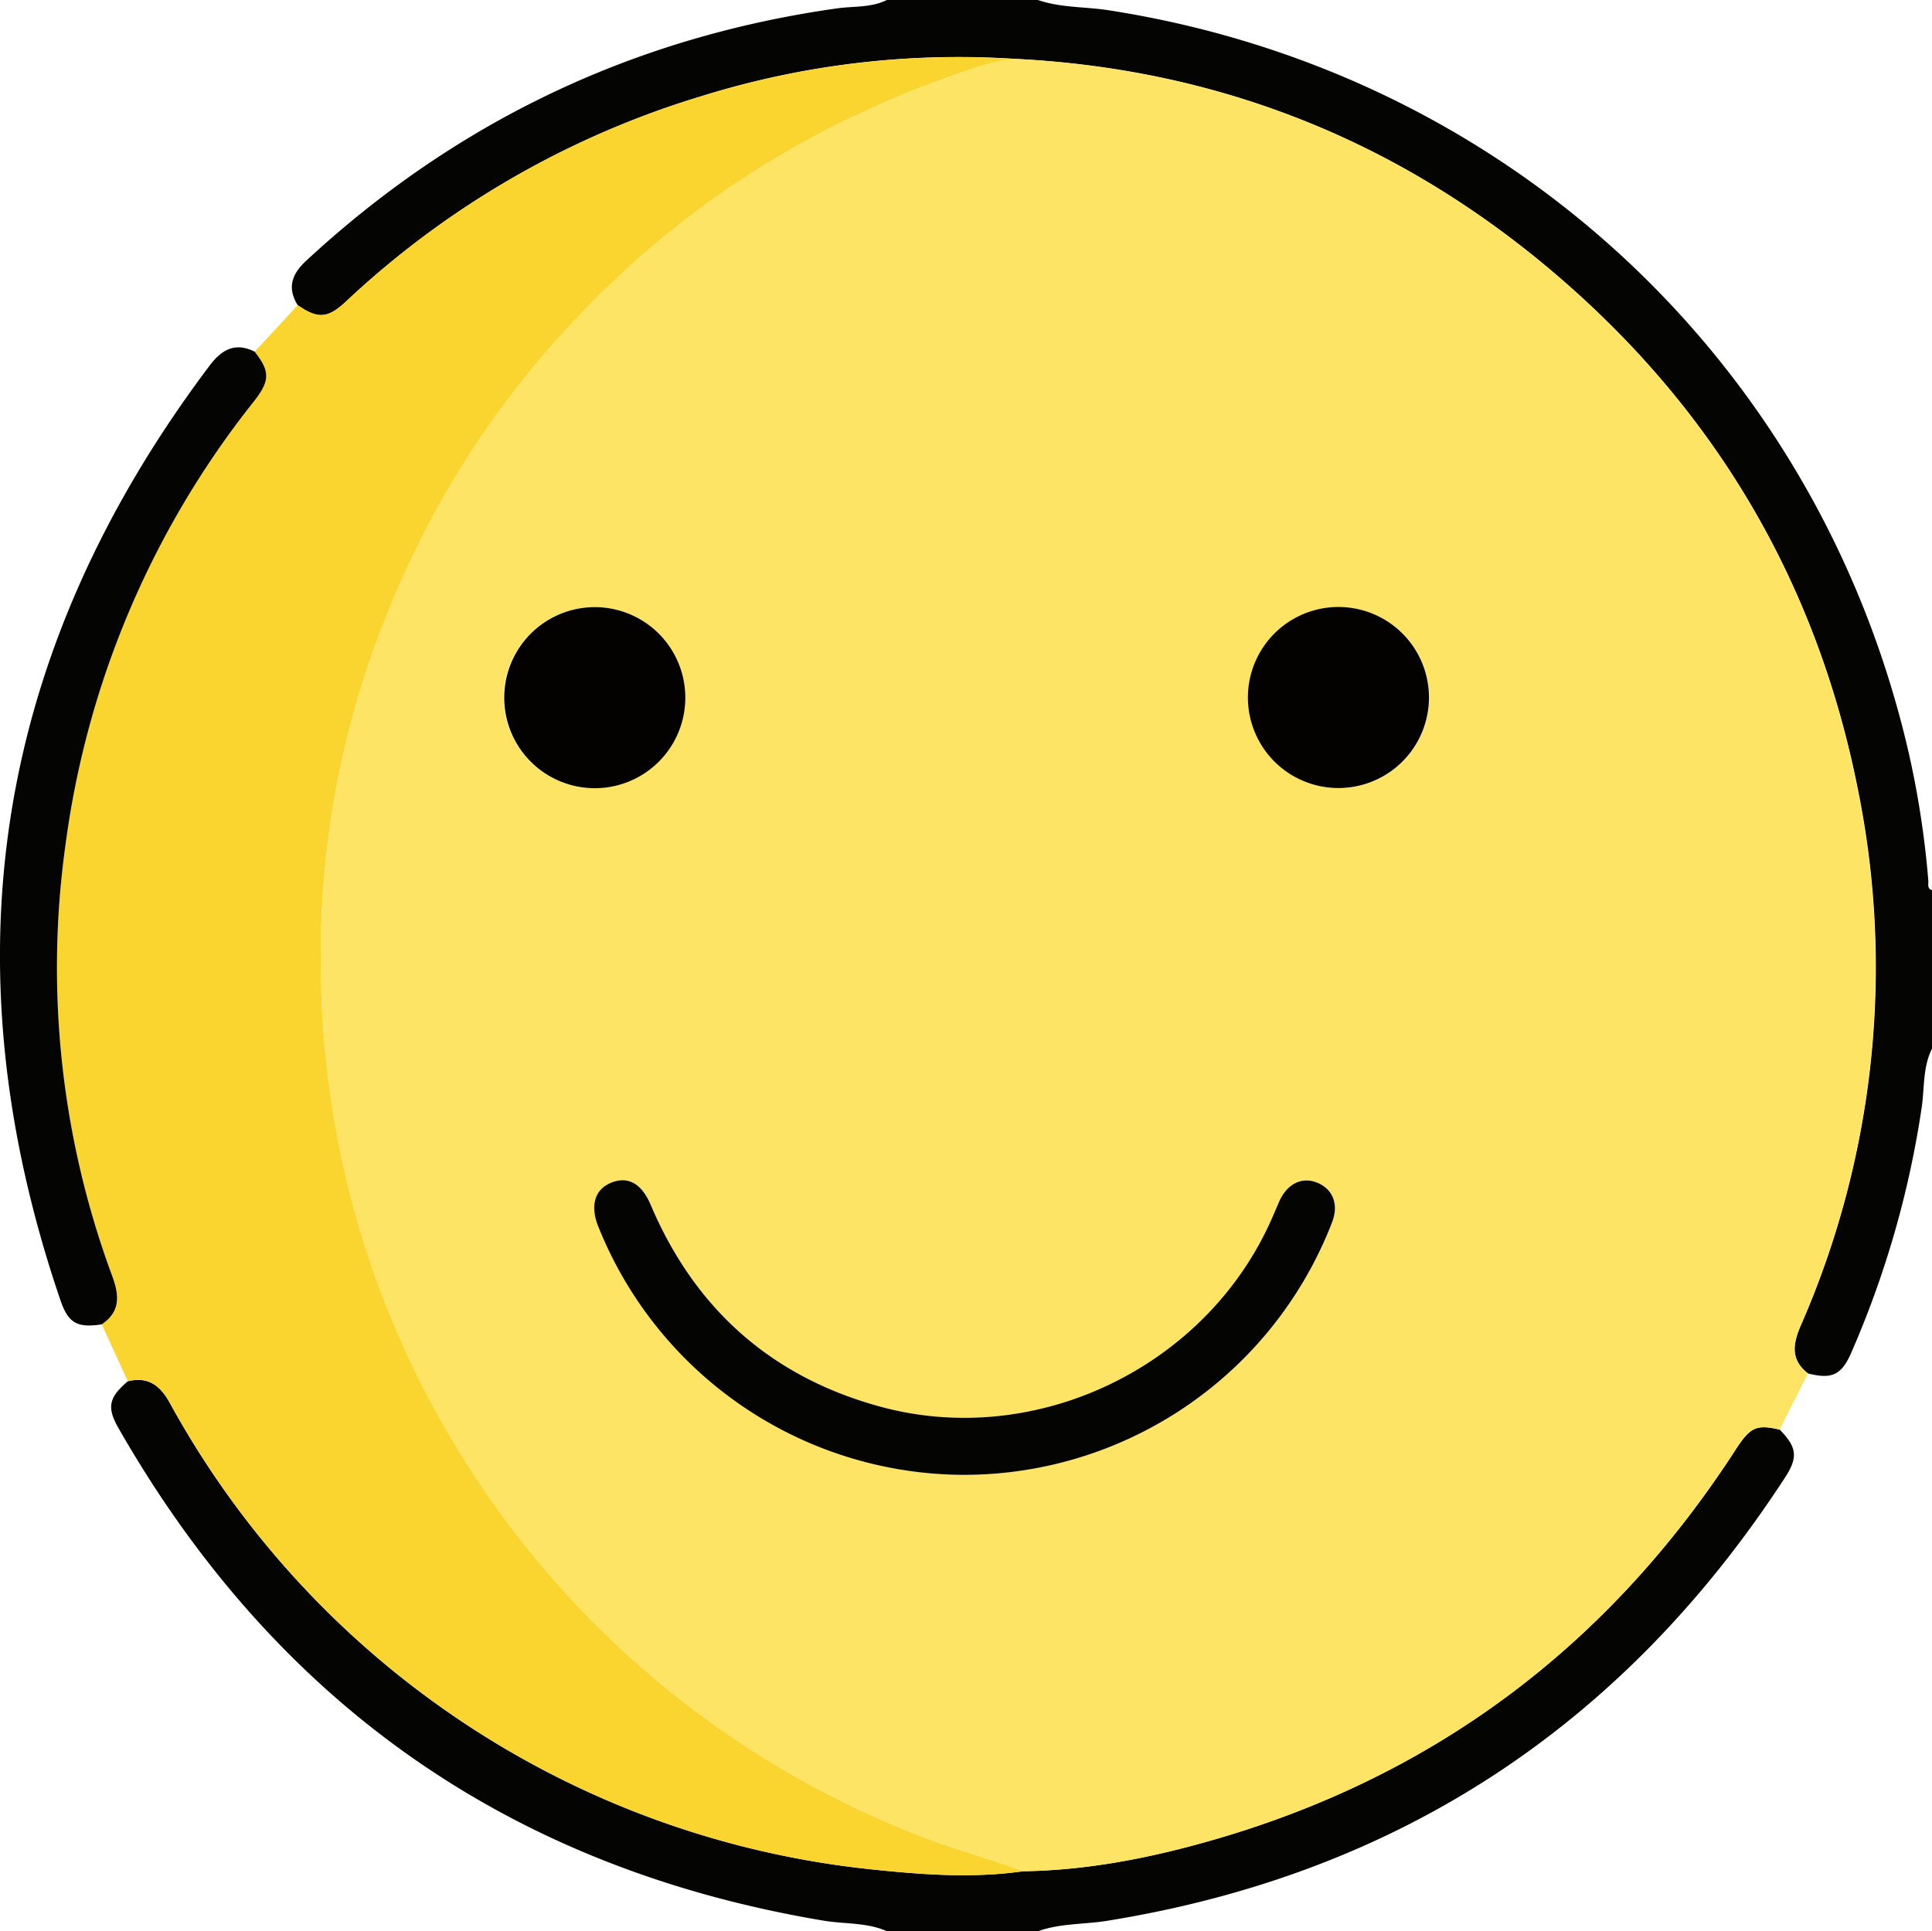 <svg id="Layer_1" data-name="Layer 1" xmlns="http://www.w3.org/2000/svg" viewBox="0 0 384.1 384"><defs><style>.cls-1{fill:#040403;}.cls-2{fill:#040402;}.cls-3{fill:#fbd52f;}.cls-4{fill:#fde464;}.cls-5{fill:#030201;}</style></defs><title>smile</title><path class="cls-1" d="M206.32,0c4.47,1.54,9.19,1.32,13.79,2,79,12.14,141.22,69.65,159.23,147.25a181,181,0,0,1,4,25.88c.05.67-.28,1.55.73,1.87v31.5c-1.87,3.74-1.47,7.9-2.07,11.85A192.06,192.06,0,0,1,368,269c-1.93,4.41-3.86,5.29-8.56,4.09-3.6-2.78-3-6-1.39-9.68a177.53,177.53,0,0,0,11.33-106.27c-8.31-42.11-29.21-76.92-62.13-104.31-30.59-25.44-65.94-39.22-105.79-41.15a171.9,171.9,0,0,0-62.08,7.45A178.59,178.59,0,0,0,68.71,60c-3.61,3.36-5.55,3.44-9.55.69C57,57.18,58,54.46,60.9,51.79Q105.77,10.26,166.28,1.68c3.36-.49,6.86-.11,10-1.68Z" transform="translate(0.03)"/><path class="cls-2" d="M353.79,284.25c3.41,3.5,3.7,5.47,1.07,9.52-32,49.18-76.74,78.79-134.78,88.15-4.58.74-9.32.47-13.76,2.08h-30c-4-1.79-8.41-1.41-12.61-2.11C101.46,371.47,54.85,338.71,23.55,284c-2.4-4.19-1.94-6.13,1.82-9.35,4.09-1,6.49.86,8.4,4.37a180.48,180.48,0,0,0,140.08,92.73c9.79,1,19.66,1.72,29.51.31,12.3-.18,24.31-2.45,36.1-5.74,45.07-12.57,80.12-38.81,105.52-78C347.93,283.74,349.12,283.18,353.79,284.25Z" transform="translate(0.03)"/><path class="cls-3" d="M203.36,372.07c-9.85,1.41-19.72.72-29.51-.31A180.48,180.48,0,0,1,33.77,279c-1.91-3.51-4.31-5.39-8.4-4.37Q22.79,269,20.2,263.33c3.76-2.51,3.5-5.75,2.12-9.54A176.62,176.62,0,0,1,13,167.93,179.42,179.42,0,0,1,50.44,79.82c3.24-4.11,3.24-6,.16-9.9q4.29-4.62,8.56-9.25c4,2.75,5.94,2.67,9.55-.69a178.59,178.59,0,0,1,70.67-40.82,171.9,171.9,0,0,1,62.08-7.45,46.59,46.59,0,0,0-5.11,1c-32.54,10.2-60.61,27.45-83.73,52.71a182.43,182.43,0,0,0-25.55,35.35C68.82,134,61.2,169.45,64.47,207.25A186.48,186.48,0,0,0,184,365.45C190.39,367.93,197,369.58,203.36,372.07Z" transform="translate(0.03)"/><path class="cls-1" d="M50.6,69.92c3.08,3.91,3.08,5.79-.16,9.9A179.42,179.42,0,0,0,13,167.93a176.62,176.62,0,0,0,9.31,85.86c1.38,3.79,1.64,7-2.12,9.54-4.86.73-6.64-.22-8.2-4.79Q-22.42,157.77,41.64,72.7C44.07,69.48,46.74,68,50.6,69.92Z" transform="translate(0.03)"/><path class="cls-4" d="M203.36,372.07c-6.35-2.49-13-4.14-19.36-6.58A186.92,186.92,0,0,1,75,255.18a183.11,183.11,0,0,1-10.53-47.93C61.2,169.41,68.82,133.92,87,100.73a182.07,182.07,0,0,1,25.58-35.32c23.12-25.26,51.19-42.51,83.73-52.71a46.59,46.59,0,0,1,5.11-1c39.85,1.93,75.2,15.71,105.79,41.15,32.92,27.4,53.82,62.21,62.09,104.32A177.53,177.53,0,0,1,358,263.44c-1.58,3.66-2.21,6.9,1.39,9.68l-5.61,11.13c-4.67-1.07-5.86-.51-8.81,4.05-25.4,39.22-60.45,65.46-105.52,78C227.67,369.62,215.66,371.89,203.36,372.07ZM191.6,293.25a78.49,78.49,0,0,0,73.19-50.19c1.37-3.51.23-6.53-2.8-7.84s-5.95,0-7.59,3.43c-.54,1.13-1,2.29-1.49,3.44-13,29.82-47.25,46.27-78.5,37.44-21.4-6-36.4-19.51-45.09-40-1.76-4.14-4.55-5.67-7.77-4.4s-4.32,4.59-2.62,8.79A78.51,78.51,0,0,0,191.6,293.25ZM118.41,120.72A18,18,0,1,0,136.1,139v-.31A17.88,17.88,0,0,0,118.41,120.72Zm147.8,0a18,18,0,1,0,17.91,18.09A18,18,0,0,0,266.21,120.72Z" transform="translate(0.03)"/><path class="cls-2" d="M191.6,293.25a78.51,78.51,0,0,1-72.67-49.33c-1.7-4.2-.72-7.48,2.62-8.79s6,.26,7.77,4.4c8.69,20.49,23.69,34,45.09,40,31.25,8.83,65.52-7.62,78.5-37.44.5-1.15,1-2.31,1.49-3.44,1.64-3.42,4.57-4.74,7.59-3.43s4.17,4.33,2.8,7.84A78.49,78.49,0,0,1,191.6,293.25Z" transform="translate(0.03)"/><path class="cls-5" d="M118.41,120.72a18,18,0,1,1-.39,36h0a18,18,0,0,1,.39-36Z" transform="translate(0.03)"/><path class="cls-5" d="M266.21,120.69a18,18,0,1,1-.29,0Z" transform="translate(0.03)"/></svg>